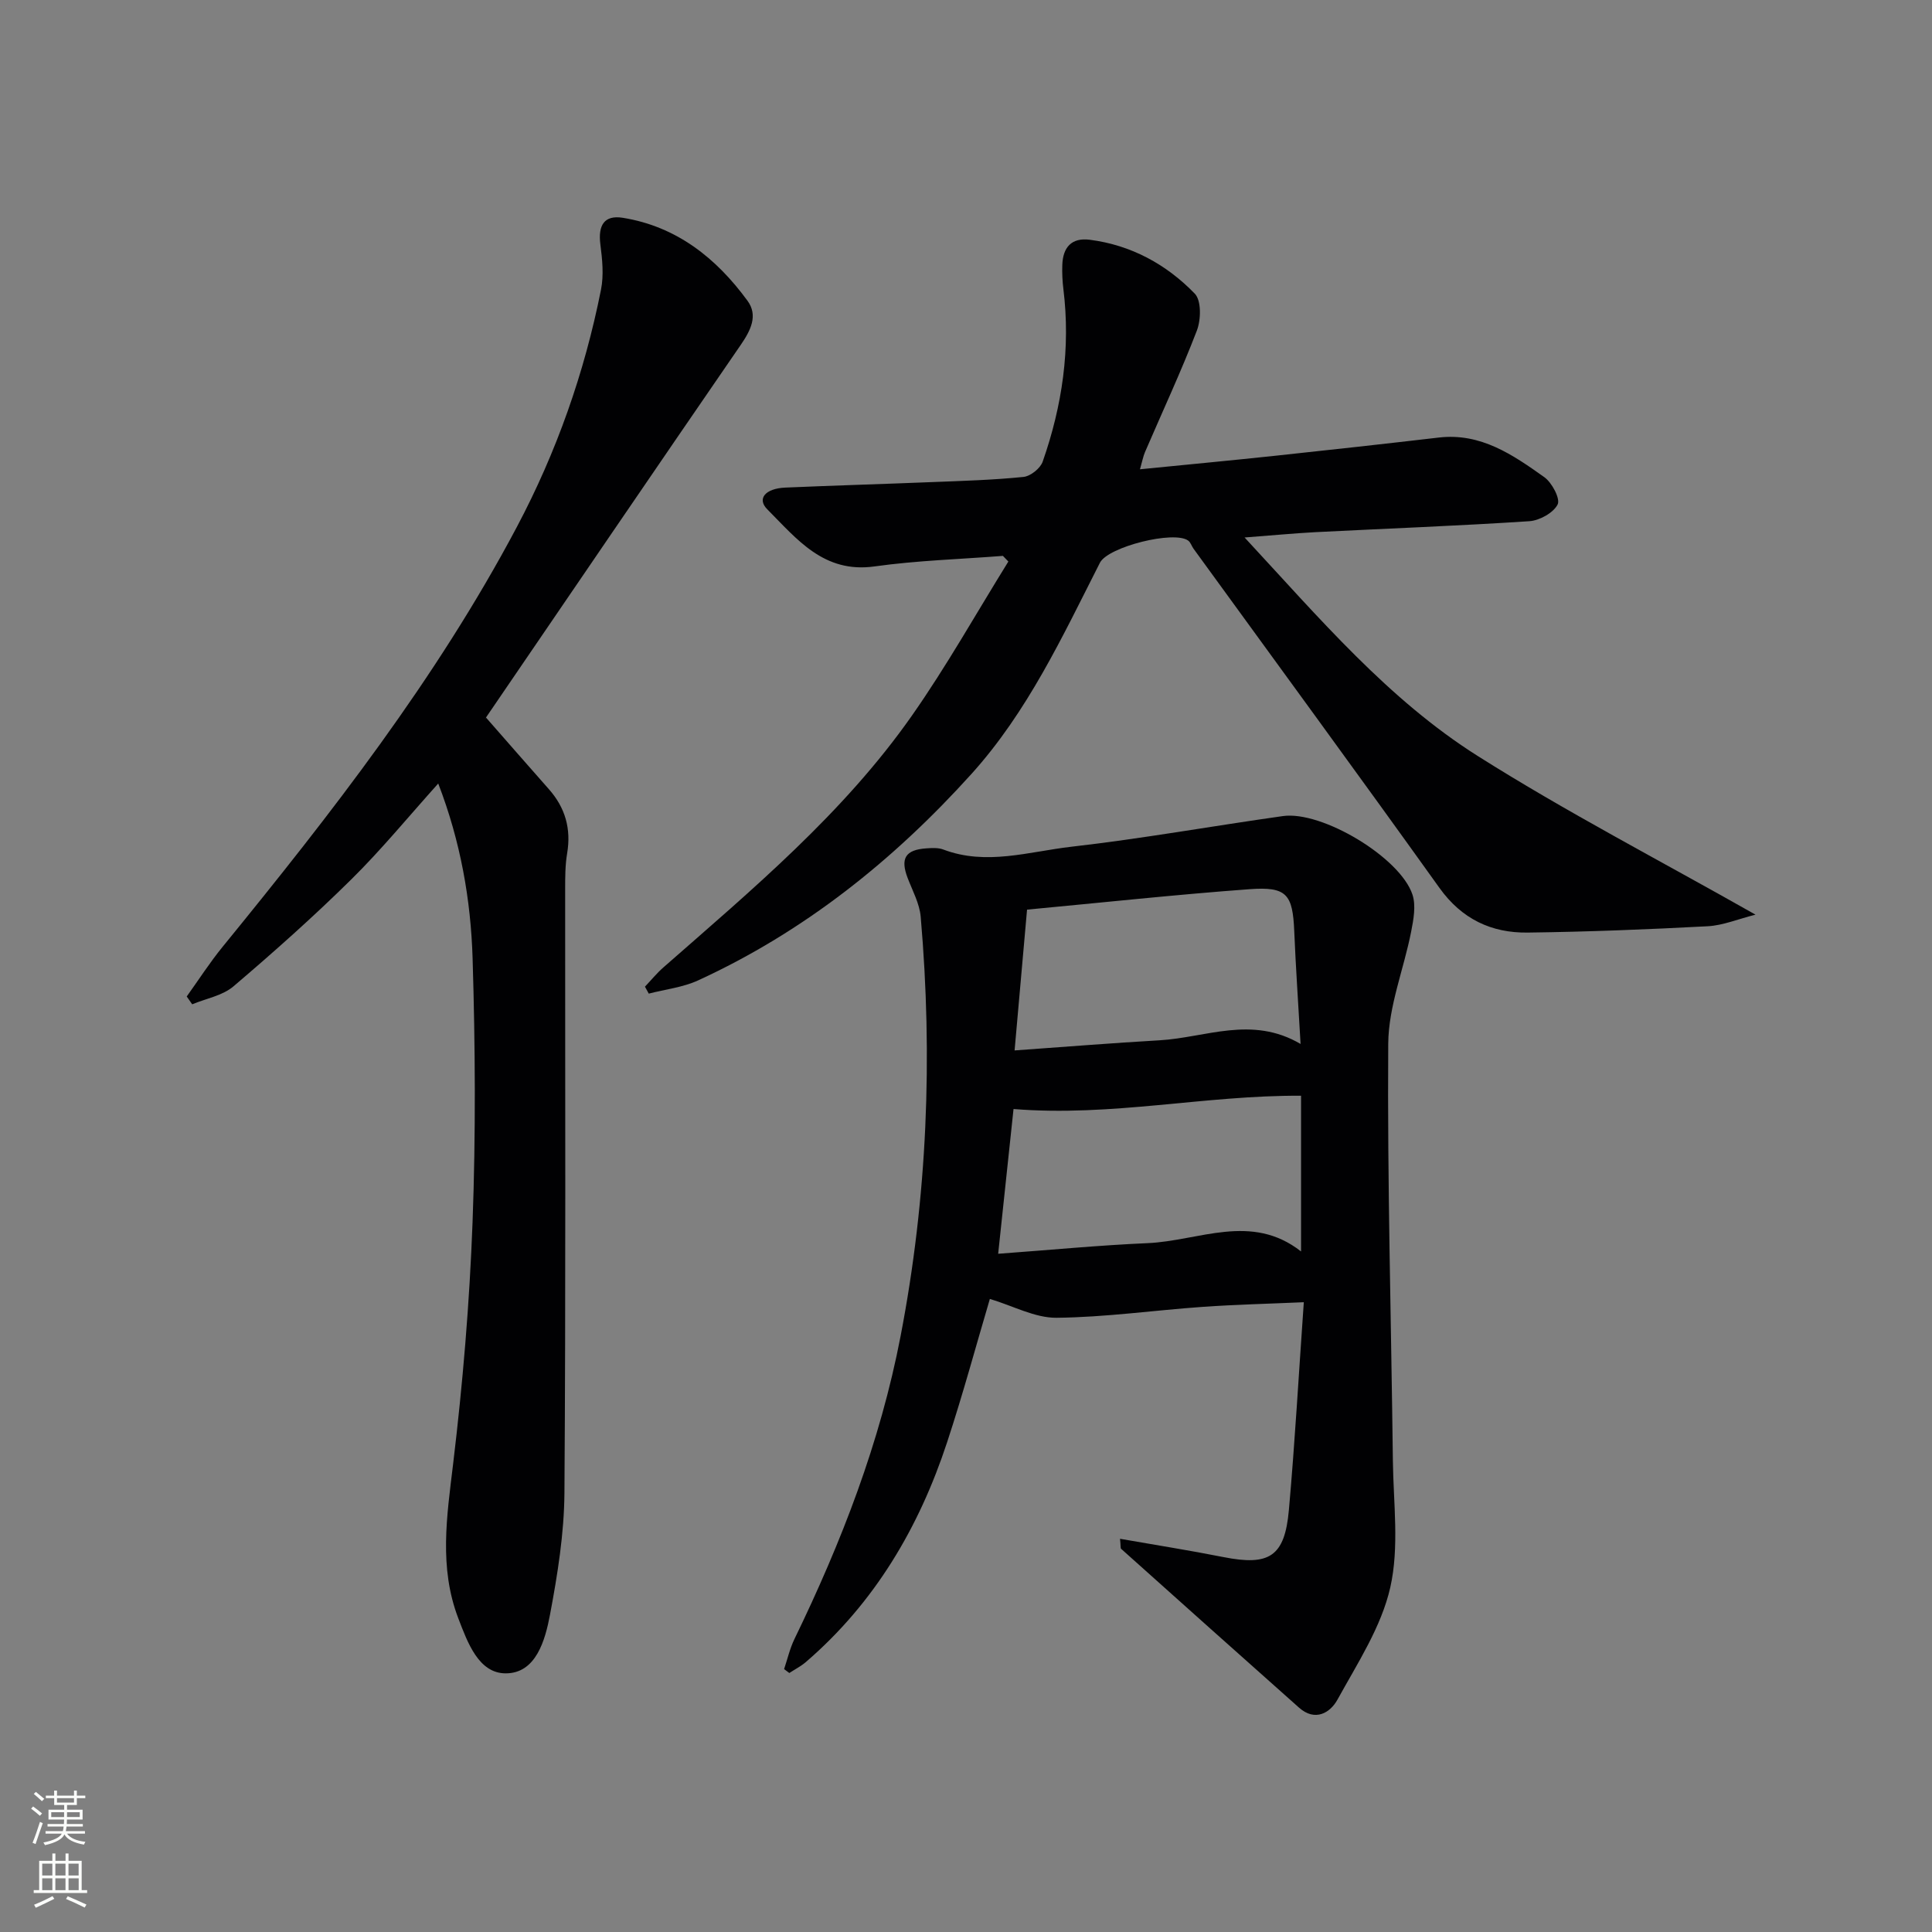 <svg enable-background="new 0 0 400 400" viewBox="0 0 400 400" xmlns="http://www.w3.org/2000/svg"><rect x="0" y="0" width="400" height="400" fill="#808080" stroke="none"/><g fill="#010103"><path d="m231.89 318.59c7.41 1.3 14.42 2.4 21.37 3.78 9.53 1.89 12.73-.08 13.59-9.74 1.25-14.05 2.04-28.13 3.09-43.02-7.2.32-14.07.48-20.91.96-10.1.71-20.19 2.16-30.29 2.26-4.46.04-8.95-2.45-13.8-3.9-2.78 9.38-5.54 19.62-8.85 29.67-5.81 17.66-15 33.25-29.26 45.52-1.03.88-2.27 1.51-3.41 2.26-.36-.27-.72-.54-1.08-.81.7-2.08 1.19-4.26 2.14-6.22 9.74-20.07 17.74-40.7 21.98-62.74 5.54-28.77 6.69-57.7 4.16-86.81-.24-2.72-1.68-5.36-2.69-7.99-1.57-4.08-.5-5.88 3.89-6.17 1.15-.08 2.43-.15 3.47.24 8.92 3.39 17.76.43 26.5-.57 14.66-1.67 29.2-4.29 43.82-6.35 8.08-1.14 24.3 8.57 26.83 16.27.75 2.29.21 5.18-.28 7.68-1.52 7.75-4.68 15.43-4.74 23.16-.2 28.79.62 57.58.96 86.37.11 8.77 1.35 17.87-.54 26.23-1.85 8.16-6.79 15.69-10.92 23.2-1.51 2.76-4.64 4.64-7.97 1.68-12.3-10.93-24.57-21.9-36.83-32.88-.16-.13-.07-.58-.23-2.08zm-25.23-59.01c11.08-.81 20.99-1.77 30.93-2.2 10.64-.46 21.49-6.36 31.78 1.72 0-11.31 0-21.83 0-32.24-19.95-.12-39.27 4.4-59.53 2.75-.97 9.13-2.01 18.95-3.18 29.97zm5.98-71.25c-.87 9.79-1.68 18.94-2.58 29.15 10.57-.75 20.29-1.54 30.03-2.1 9.55-.55 19.09-5.18 29.18.76-.48-8.44-1-15.89-1.31-23.35-.32-7.63-1.54-9.27-9.28-8.69-15.22 1.12-30.39 2.76-46.04 4.23z"/><path d="m257.68 111.28c15.53 16.75 29.73 33.53 48.27 45.24 18.29 11.56 37.57 21.55 57.51 32.85-3.62.91-6.73 2.23-9.9 2.4-12.41.66-24.83 1.15-37.26 1.31-7.51.1-13.65-2.79-18.27-9.24-16.84-23.52-33.94-46.85-50.94-70.26-.38-.53-.58-1.27-1.07-1.64-2.86-2.18-16.6 1.26-18.29 4.57-7.76 15.26-14.95 30.82-26.63 43.76-16.15 17.88-34.6 32.62-56.56 42.71-3.16 1.45-6.8 1.85-10.22 2.74-.26-.48-.52-.96-.79-1.44 1.26-1.33 2.43-2.77 3.81-3.98 18.4-16.15 37.27-31.89 51.45-52.12 7.2-10.27 13.36-21.26 19.98-31.92-.38-.39-.75-.78-1.13-1.17-8.86.69-17.78.95-26.57 2.18-10.54 1.48-16.09-5.68-22.22-11.83-2.17-2.18-.42-4.31 3.74-4.49 10.14-.44 20.28-.73 30.42-1.14 6.31-.25 12.63-.43 18.9-1.07 1.46-.15 3.49-1.78 3.97-3.17 4.05-11.57 5.8-23.47 4.28-35.74-.2-1.64-.28-3.32-.22-4.98.12-3.62 1.89-5.7 5.69-5.21 8.56 1.1 15.86 5.09 21.74 11.16 1.38 1.42 1.29 5.4.43 7.64-3.27 8.51-7.14 16.79-10.75 25.18-.37.87-.54 1.83-1.03 3.54 9.76-.97 18.99-1.84 28.19-2.82 11.23-1.2 22.46-2.44 33.67-3.75 8.71-1.02 15.35 3.58 21.85 8.2 1.59 1.13 3.36 4.49 2.76 5.66-.89 1.74-3.75 3.32-5.87 3.46-14.77.97-29.56 1.52-44.34 2.27-4.44.24-8.91.67-14.6 1.1z"/><path d="m90.73 162.22c-6.2 6.9-11.79 13.73-18.04 19.89-7.8 7.7-16.01 15-24.36 22.11-2.26 1.92-5.66 2.51-8.54 3.71-.38-.54-.75-1.08-1.13-1.62 2.47-3.44 4.77-7.03 7.45-10.31 22.41-27.49 44.21-55.41 60.9-86.9 8.22-15.51 14-31.93 17.42-49.13.6-3 .27-6.28-.13-9.36-.51-3.97.8-6.13 4.63-5.52 11.15 1.79 19.38 8.35 25.84 17.19 2.22 3.04.65 6.13-1.39 9.1-17.62 25.62-35.12 51.33-52.65 77.01-.27.4-.44.88-.1.18 4.53 5.16 8.74 10 13 14.81 3.4 3.84 4.65 8.2 3.79 13.3-.41 2.44-.41 4.98-.41 7.47-.02 41.65.14 83.3-.15 124.95-.06 8.4-1.42 16.87-2.98 25.16-1 5.31-2.89 12.19-9.18 12.19-5.6 0-7.89-6.37-9.82-11.41-4.02-10.52-2.37-21.1-1.07-31.92 2-16.64 3.41-33.4 4.03-50.14.67-18.13.56-36.33.01-54.47-.37-12.22-2.5-24.32-7.12-36.29z"/></g><path d="m6.44 374.46.42-.45c.65.47 1.27.95 1.85 1.44l-.45.49c-.65-.56-1.25-1.06-1.82-1.48m.93 7.33-.63-.26c.55-1.36 1.05-2.8 1.53-4.33.19.1.38.19.59.27-.47 1.29-.96 2.73-1.49 4.32m-.38-10.38.44-.42c.43.34 1.01.82 1.74 1.44l-.49.49c-.53-.51-1.09-1.01-1.69-1.51m2.5.35h1.72v-1.04h.59v1.04h3.52v-1.04h.59v1.04h1.75v.53h-1.75v1.42h-2.03v.97h3.22v2.03h-3.24c0 .35-.01.66-.03.93h3.32v.53h-3.37c-.03.27-.08.58-.15.94h3.96v.53h-3.71c.67.92 1.93 1.48 3.79 1.68-.13.24-.23.44-.29.59-2.13-.38-3.48-1.08-4.04-2.12-.43.97-1.77 1.72-4.03 2.23-.09-.19-.2-.37-.33-.55 2.1-.42 3.37-1.03 3.81-1.83h-3.36v-.53h3.58c.08-.29.13-.61.16-.94h-3.33v-.53h3.39c.02-.27.04-.58.04-.93h-3.23v-2.03h3.25v-.97h-2.07v-1.42h-1.73zm1.12 3.44v1h2.65c.01-.3.02-.44.01-.4v-.25-.35zm1.19-2h3.52v-.91h-3.52zm4.71 2h-2.63v.59c0 .15-.01.28-.01.4h2.64z" fill="#fbfcfa"/><path d="m13.56 383.74h.63v1.52h2.72v6.07h1.13v.6h-11.06v-.6h1.13v-6.07h2.73v-1.52h.63v1.52h2.1v-1.52zm-2.69 8.83.38.56c-1.24.63-2.53 1.25-3.85 1.85-.1-.21-.21-.42-.34-.63 1.37-.55 2.63-1.15 3.81-1.78m-2.13-4.27h2.1v-2.45h-2.1zm0 3.04h2.1v-2.46h-2.1zm2.72-3.04h2.1v-2.45h-2.1zm0 3.04h2.1v-2.46h-2.1zm6.07 3.6c-1.41-.71-2.7-1.3-3.86-1.78l.35-.56c1.45.62 2.75 1.19 3.88 1.72zm-1.25-9.09h-2.1v2.45h2.1zm-2.09 5.49h2.1v-2.46h-2.1z" fill="#fbfcfa"/></svg>